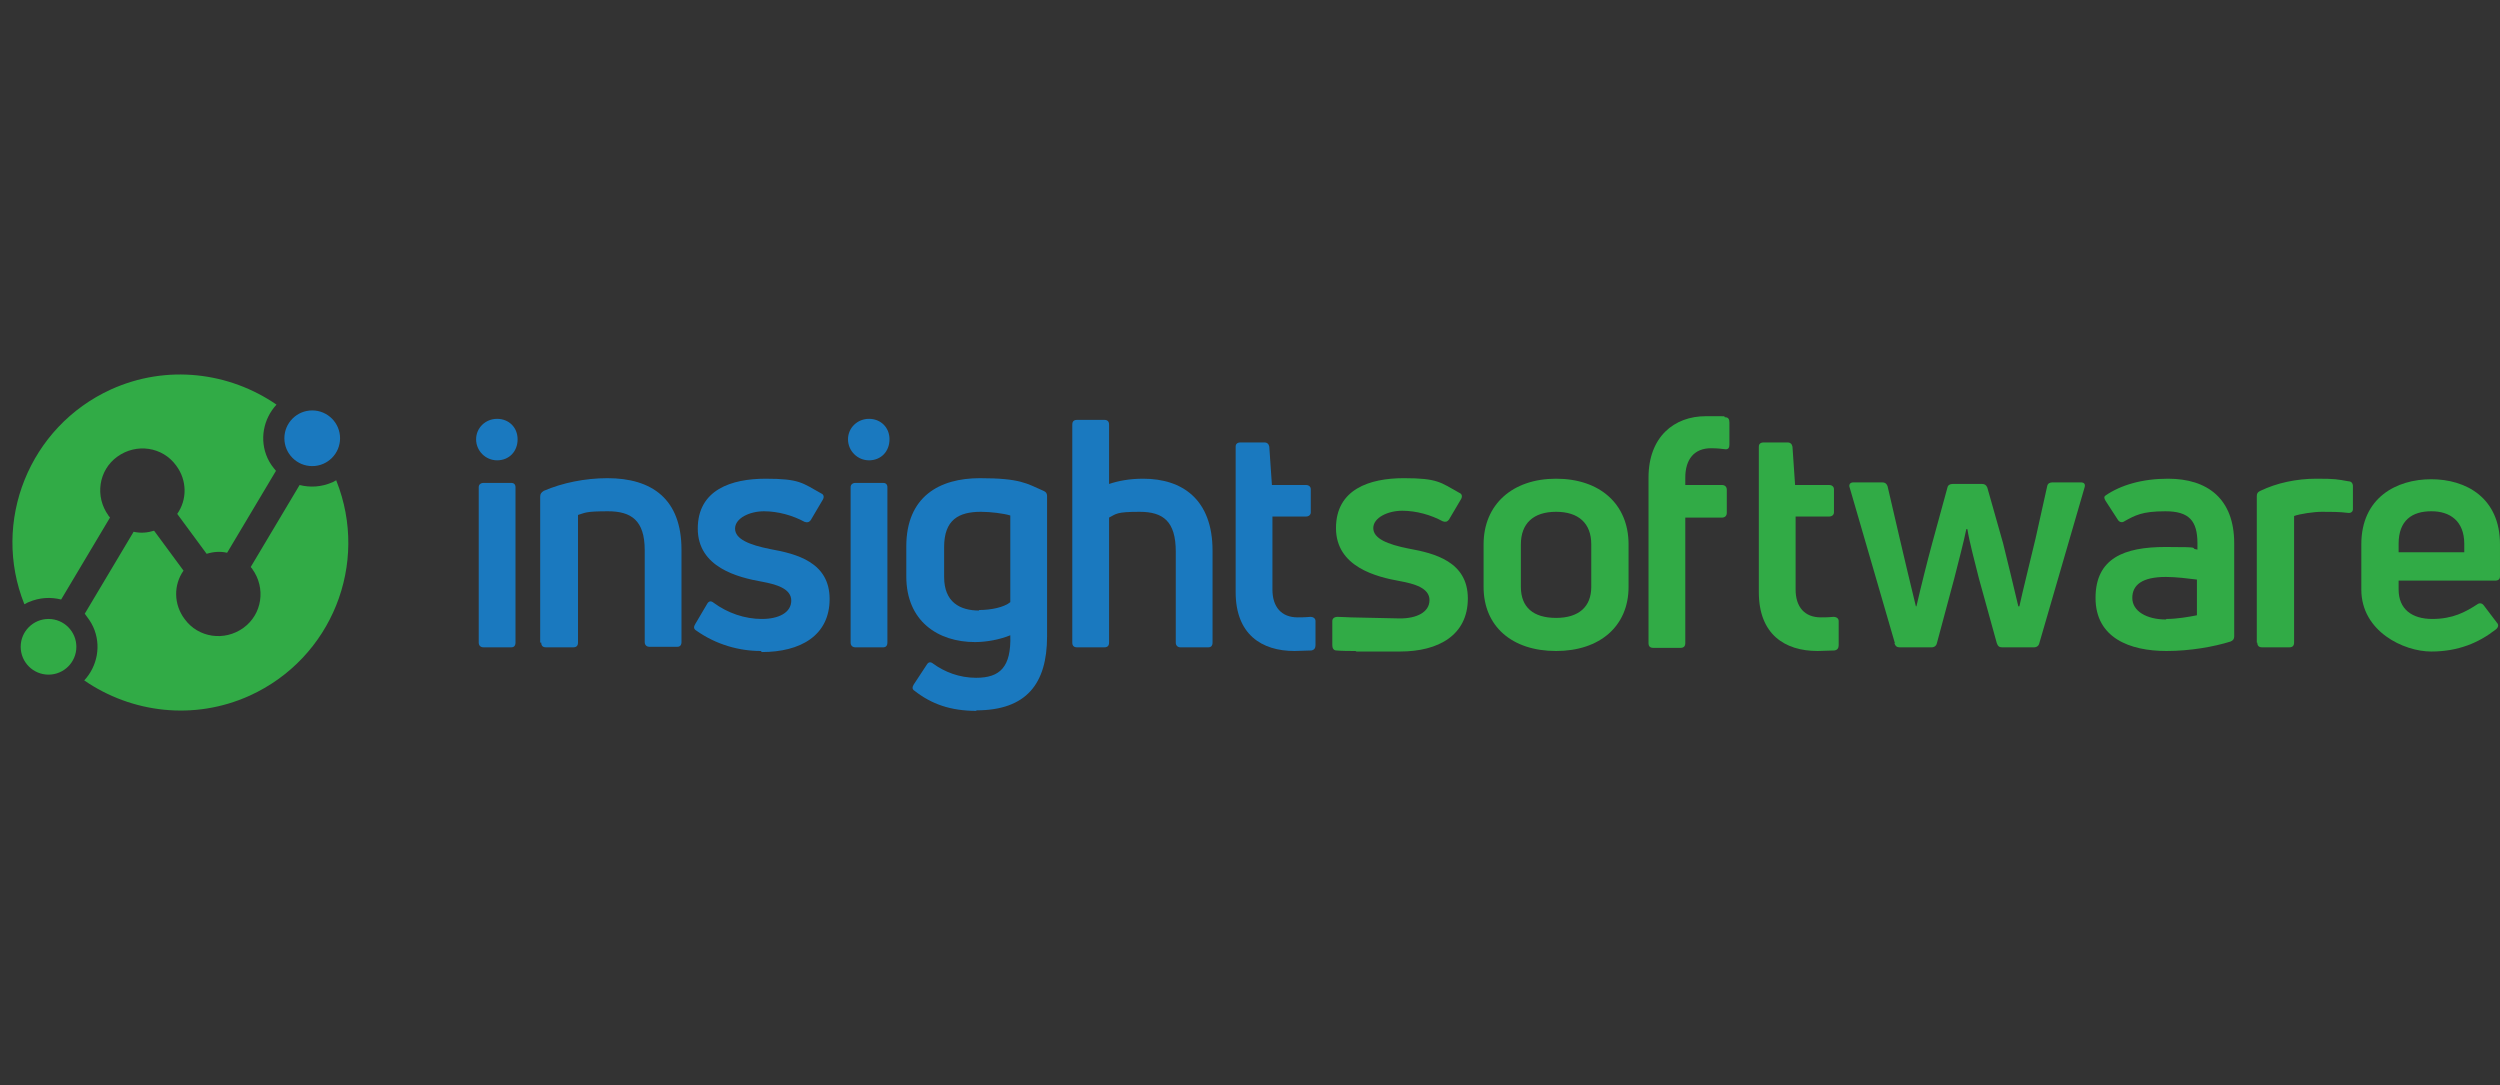 <svg viewBox="0 0 691 300" xmlns="http://www.w3.org/2000/svg"><rect x="0" y="0" width="691" height="300" fill="#333333" stroke="none"/><path d="m137.403 127.234c-3.194 0-5.807-2.613-5.807-5.807s2.613-5.662 5.807-5.662 5.662 2.323 5.662 5.662-2.323 5.807-5.662 5.807zm-5.082 50.38v-42.975c0-.726.581-1.161 1.307-1.161h7.695c.726 0 1.161.436 1.161 1.161v42.975c0 .871-.436 1.307-1.161 1.307h-7.695c-.726 0-1.307-.436-1.307-1.307z" fill="#1a79bf"/><path d="m149.308 177.613v-40.362c0-.726.29-1.161 1.016-1.597 5.082-2.178 11.325-3.484 17.568-3.484 12.196 0 20.471 5.662 20.471 19.745v25.553c0 .871-.436 1.307-1.161 1.307h-7.695c-.726 0-1.307-.436-1.307-1.307v-25.408c0-8.276-3.775-10.744-10.163-10.744s-6.243.436-8.276 1.016v35.28c0 .871-.436 1.307-1.307 1.307h-7.55c-.871 0-1.307-.436-1.307-1.307l-.29-0z" fill="#1a79bf"/><path d="m210.286 179.936c-5.953 0-12.341-1.742-17.858-5.662-.726-.436-.726-1.016-.29-1.742l3.339-5.662c.436-.726 1.016-.871 1.742-.29 3.92 2.904 8.711 4.501 13.357 4.501s8.13-1.742 8.13-5.082-4.21-4.501-8.13-5.227c-6.533-1.161-17.713-3.92-17.713-14.664s9.292-13.793 18.729-13.793 10.163 1.161 15.39 4.065c.726.29.871 1.016.436 1.742l-3.339 5.662c-.436.581-1.016.726-1.742.436-3.194-1.742-7.259-2.904-11.179-2.904s-7.985 1.887-7.985 4.791 3.92 4.501 9.728 5.662c7.259 1.307 16.406 3.63 16.406 13.793s-8.13 14.664-18.729 14.664l-.29-.29z" fill="#1a79bf"/><path d="m240.195 127.234c-3.194 0-5.807-2.613-5.807-5.807s2.613-5.662 5.807-5.662 5.662 2.323 5.662 5.662-2.323 5.807-5.662 5.807zm-5.082 50.38v-42.975c0-.726.581-1.161 1.307-1.161h7.695c.726 0 1.161.436 1.161 1.161v42.975c0 .871-.436 1.307-1.161 1.307h-7.695c-.726 0-1.307-.436-1.307-1.307z" fill="#1a79bf"/><path d="m269.958 196.488c-7.259 0-12.486-1.887-17.132-5.517-.726-.436-.726-1.016-.29-1.742l3.63-5.517c.436-.726 1.016-.871 1.742-.29 3.194 2.323 7.259 3.92 11.905 3.92 6.533 0 9.728-2.904 9.437-11.76-2.759 1.161-6.533 1.887-9.728 1.887-10.308 0-19.019-5.807-19.019-18.148v-8.276c0-13.793 9.147-18.874 20.326-18.874s12.922 1.452 17.568 3.484c.726.29 1.016.726 1.016 1.452v38.765c0 13.067-5.662 20.471-19.6 20.471l.145.145zm.581-27.876c3.339 0 6.969-.726 8.711-2.178v-23.956c-1.887-.581-5.517-1.016-8.13-1.016-6.098 0-10.163 2.178-10.163 9.728v8.276c0 6.969 4.356 9.292 9.728 9.292z" fill="#1a79bf"/><path d="m315.982 132.315c10.744 0 19.165 5.662 19.165 19.891v25.408c0 .871-.436 1.307-1.161 1.307h-7.695c-.726 0-1.307-.436-1.307-1.307v-25.117c0-8.421-3.484-11.034-10.018-11.034s-6.388.581-8.421 1.597v34.554c0 .871-.436 1.307-1.307 1.307h-7.55c-.871 0-1.307-.436-1.307-1.307v-60.253c0-.871.436-1.307 1.307-1.307h7.55c.871 0 1.307.436 1.307 1.307v16.406c2.613-.871 5.662-1.452 9.437-1.452z" fill="#1a79bf"/><path d="m358.522 170.644c.726 0 2.178 0 3.63-.145.871 0 1.452.436 1.452 1.161v6.679c0 .726-.29 1.307-1.161 1.452-1.452 0-3.339.145-4.646.145-9.147 0-16.261-4.646-16.261-16.261v-40.217c0-.726.436-1.161 1.307-1.161h6.679c.726 0 1.161.436 1.307 1.161l.726 10.599h9.437c.726 0 1.307.436 1.307 1.161v6.388c0 .726-.581 1.161-1.307 1.161h-9.292v20.181c0 4.791 2.468 7.695 6.969 7.695l-.145-0z" fill="#1a79bf"/><g fill="#31ab46"><path d="m430.099 179.936c-12.196 0-20.036-6.824-20.036-17.713v-11.76c0-11.034 7.985-18.148 20.036-18.148s20.036 6.969 20.036 18.148v11.76c0 10.889-7.985 17.713-20.036 17.713zm0-9.147c6.243 0 9.728-3.049 9.728-8.566v-11.76c0-5.807-3.484-9.002-9.728-9.002s-9.728 3.194-9.728 9.002v11.76c0 5.662 3.484 8.566 9.728 8.566z"/><path d="m472.929 123.894c-4.646 0-7.114 3.049-7.114 8.13v2.033h10.163c.726 0 1.307.436 1.307 1.307v6.388c0 .871-.581 1.307-1.307 1.307h-10.163v34.7c0 .871-.436 1.307-1.307 1.307h-7.55c-.871 0-1.307-.436-1.307-1.307v-45.734c0-11.325 7.114-16.987 15.825-16.987s3.92 0 5.372.29c.871 0 1.161.581 1.161 1.452v6.098c0 .871-.29 1.307-1.016 1.307-1.016-.145-2.468-.29-3.92-.29l-.145 0z"/><path d="m503.128 170.644c.726 0 2.178 0 3.63-.145.871 0 1.452.436 1.452 1.161v6.679c0 .726-.29 1.307-1.161 1.452-1.452 0-3.339.145-4.646.145-9.147 0-16.261-4.646-16.261-16.261v-40.217c0-.726.436-1.161 1.307-1.161h6.679c.726 0 1.161.436 1.307 1.161l.726 10.599h9.437c.726 0 1.307.436 1.307 1.161v6.388c0 .726-.581 1.161-1.307 1.161h-9.292v20.181c0 4.791 2.468 7.695 6.969 7.695l-.145-0z"/><path d="m523.745 177.759-12.486-42.975c-.29-.726 0-1.452 1.016-1.452h7.985c.726 0 1.161.29 1.452 1.016l3.339 14.373c1.016 4.356 3.484 14.809 4.501 18.874h.145c1.161-5.082 3.049-12.631 4.356-17.422l4.21-15.39c.145-.726.726-1.016 1.452-1.016h8.13c.726 0 1.161.29 1.452 1.016l4.356 15.39c1.161 4.791 3.049 12.341 4.21 17.422h.29c.871-4.065 3.484-14.519 4.501-18.874l3.194-14.373c.145-.726.726-1.016 1.452-1.016h7.84c1.016 0 1.307.581 1.016 1.452l-12.486 42.975c-.145.726-.726 1.161-1.452 1.161h-8.856c-.726 0-1.161-.29-1.452-1.161l-4.936-17.858c-1.161-4.646-2.613-10.018-3.194-13.648h-.29c-.726 3.63-2.178 9.002-3.339 13.648l-4.791 17.858c-.145.726-.726 1.161-1.452 1.161h-8.856c-.726 0-1.161-.29-1.452-1.161z"/><path d="m599.242 132.315c10.889 0 18.294 5.517 18.294 17.858v25.698c0 .726-.29 1.161-1.016 1.452-4.646 1.452-11.179 2.613-17.713 2.613-10.163 0-19.6-3.63-19.6-14.664s7.985-14.083 19.31-14.083 6.098.29 8.856.726v-1.742c0-6.243-2.323-8.856-8.856-8.856s-8.421 1.161-11.325 2.759c-.581.436-1.307.29-1.742-.29l-3.484-5.372c-.436-.726-.436-1.161 0-1.452 4.21-2.904 10.163-4.646 17.277-4.646h0zm-.436 38.765c2.904 0 6.243-.581 8.421-1.016v-9.873c-2.323-.29-5.807-.726-8.566-.726-6.533 0-9.292 2.178-9.292 5.807s3.92 5.953 9.292 5.953l.145-.145z"/><path d="m623.778 177.613v-40.507c0-.726.29-1.161 1.016-1.452 4.501-2.178 10.018-3.339 15.39-3.339s5.662.145 9.002.726c.726 0 1.161.581 1.161 1.307v6.388c0 .726-.581 1.161-1.452 1.016-2.178-.29-4.791-.29-7.114-.29s-6.098.581-7.695 1.161v34.99c0 .871-.436 1.307-1.307 1.307h-7.55c-.871 0-1.307-.436-1.307-1.307h-.145z"/><path d="m689.693 160.481h-26.714v2.468c0 5.372 3.63 8.13 9.292 8.13s9.147-1.887 12.486-4.065c.581-.436 1.307-.29 1.742.29l3.63 4.791c.581.581.436 1.307-.29 1.887-4.646 3.63-10.308 6.098-17.858 6.098s-19.31-5.517-19.31-17.132v-12.486c0-12.922 9.728-18.003 19.31-18.003s19.019 5.082 19.019 18.003v8.856c0 .726-.436 1.161-1.307 1.161h-0zm-17.713-19.165c-5.227 0-9.002 2.468-9.002 9.002v2.323h18.148v-2.323c0-6.388-4.065-9.002-9.002-9.002z"/><path d="m374.638 179.936c-1.307 0-3.775 0-5.227-.145-.871 0-1.161-.726-1.161-1.452v-6.679c0-.726.581-1.161 1.452-1.161 1.452 0 2.759.145 3.63.145l13.648.29c4.646 0 8.13-1.742 8.13-5.082s-4.21-4.501-8.13-5.227c-6.533-1.161-17.713-3.92-17.713-14.664s9.292-13.793 18.729-13.793 10.163 1.161 15.39 4.065c.726.29.871 1.016.436 1.742l-3.339 5.662c-.436.581-1.016.726-1.742.436-3.194-1.742-7.259-2.904-11.179-2.904s-7.985 1.887-7.985 4.791 3.92 4.501 9.728 5.662c7.259 1.307 16.406 3.63 16.406 13.793s-8.13 14.664-18.729 14.664h-12.05l-.29-.145z"/></g><path d="m26.915 180.082v-2.033z" fill="#fff"/><path d="m76.424 111.844c-3.63 3.92-4.791 9.728-2.468 14.809.581 1.307 1.452 2.468 2.323 3.484l-13.502 22.649c-1.887-.436-3.775-.29-5.662.29l-8.13-11.034c2.759-3.92 2.759-9.292-.29-13.357-3.775-5.227-11.034-6.243-16.261-2.468-5.227 3.775-6.243 11.034-2.468 16.261 0 .145.29.29.436.581l-13.502 22.649c-2.904-.726-5.953-.581-9.002.726-.436.145-.726.436-1.161.581-9.147-22.794 1.307-49.073 23.956-59.381 15.39-6.969 32.667-4.791 45.734 4.21l0.0 0z" fill="#31ab46"/><path d="m92.975 132.896c9.147 22.94-1.307 49.073-23.956 59.381-15.39 6.969-32.667 4.791-45.734-4.21 3.63-3.92 4.791-9.728 2.468-14.809-.581-1.307-1.452-2.468-2.323-3.63l13.502-22.649c1.887.436 3.775.29 5.662-.29l8.13 11.034c-2.759 3.92-2.759 9.292.29 13.357 3.775 5.227 11.034 6.243 16.261 2.468s6.243-11.034 2.468-16.261c0-.145-.29-.29-.436-.581l13.502-22.649c2.904.726 5.953.581 9.002-.726.436-.145.726-.436 1.161-.581l-0.0.145z" fill="#31ab46"/><circle cx="13.413" cy="178.775" fill="#31ab46" r="7.695"/><circle cx="86.297" cy="121.136" fill="#1a79bf" r="7.695"/></svg>